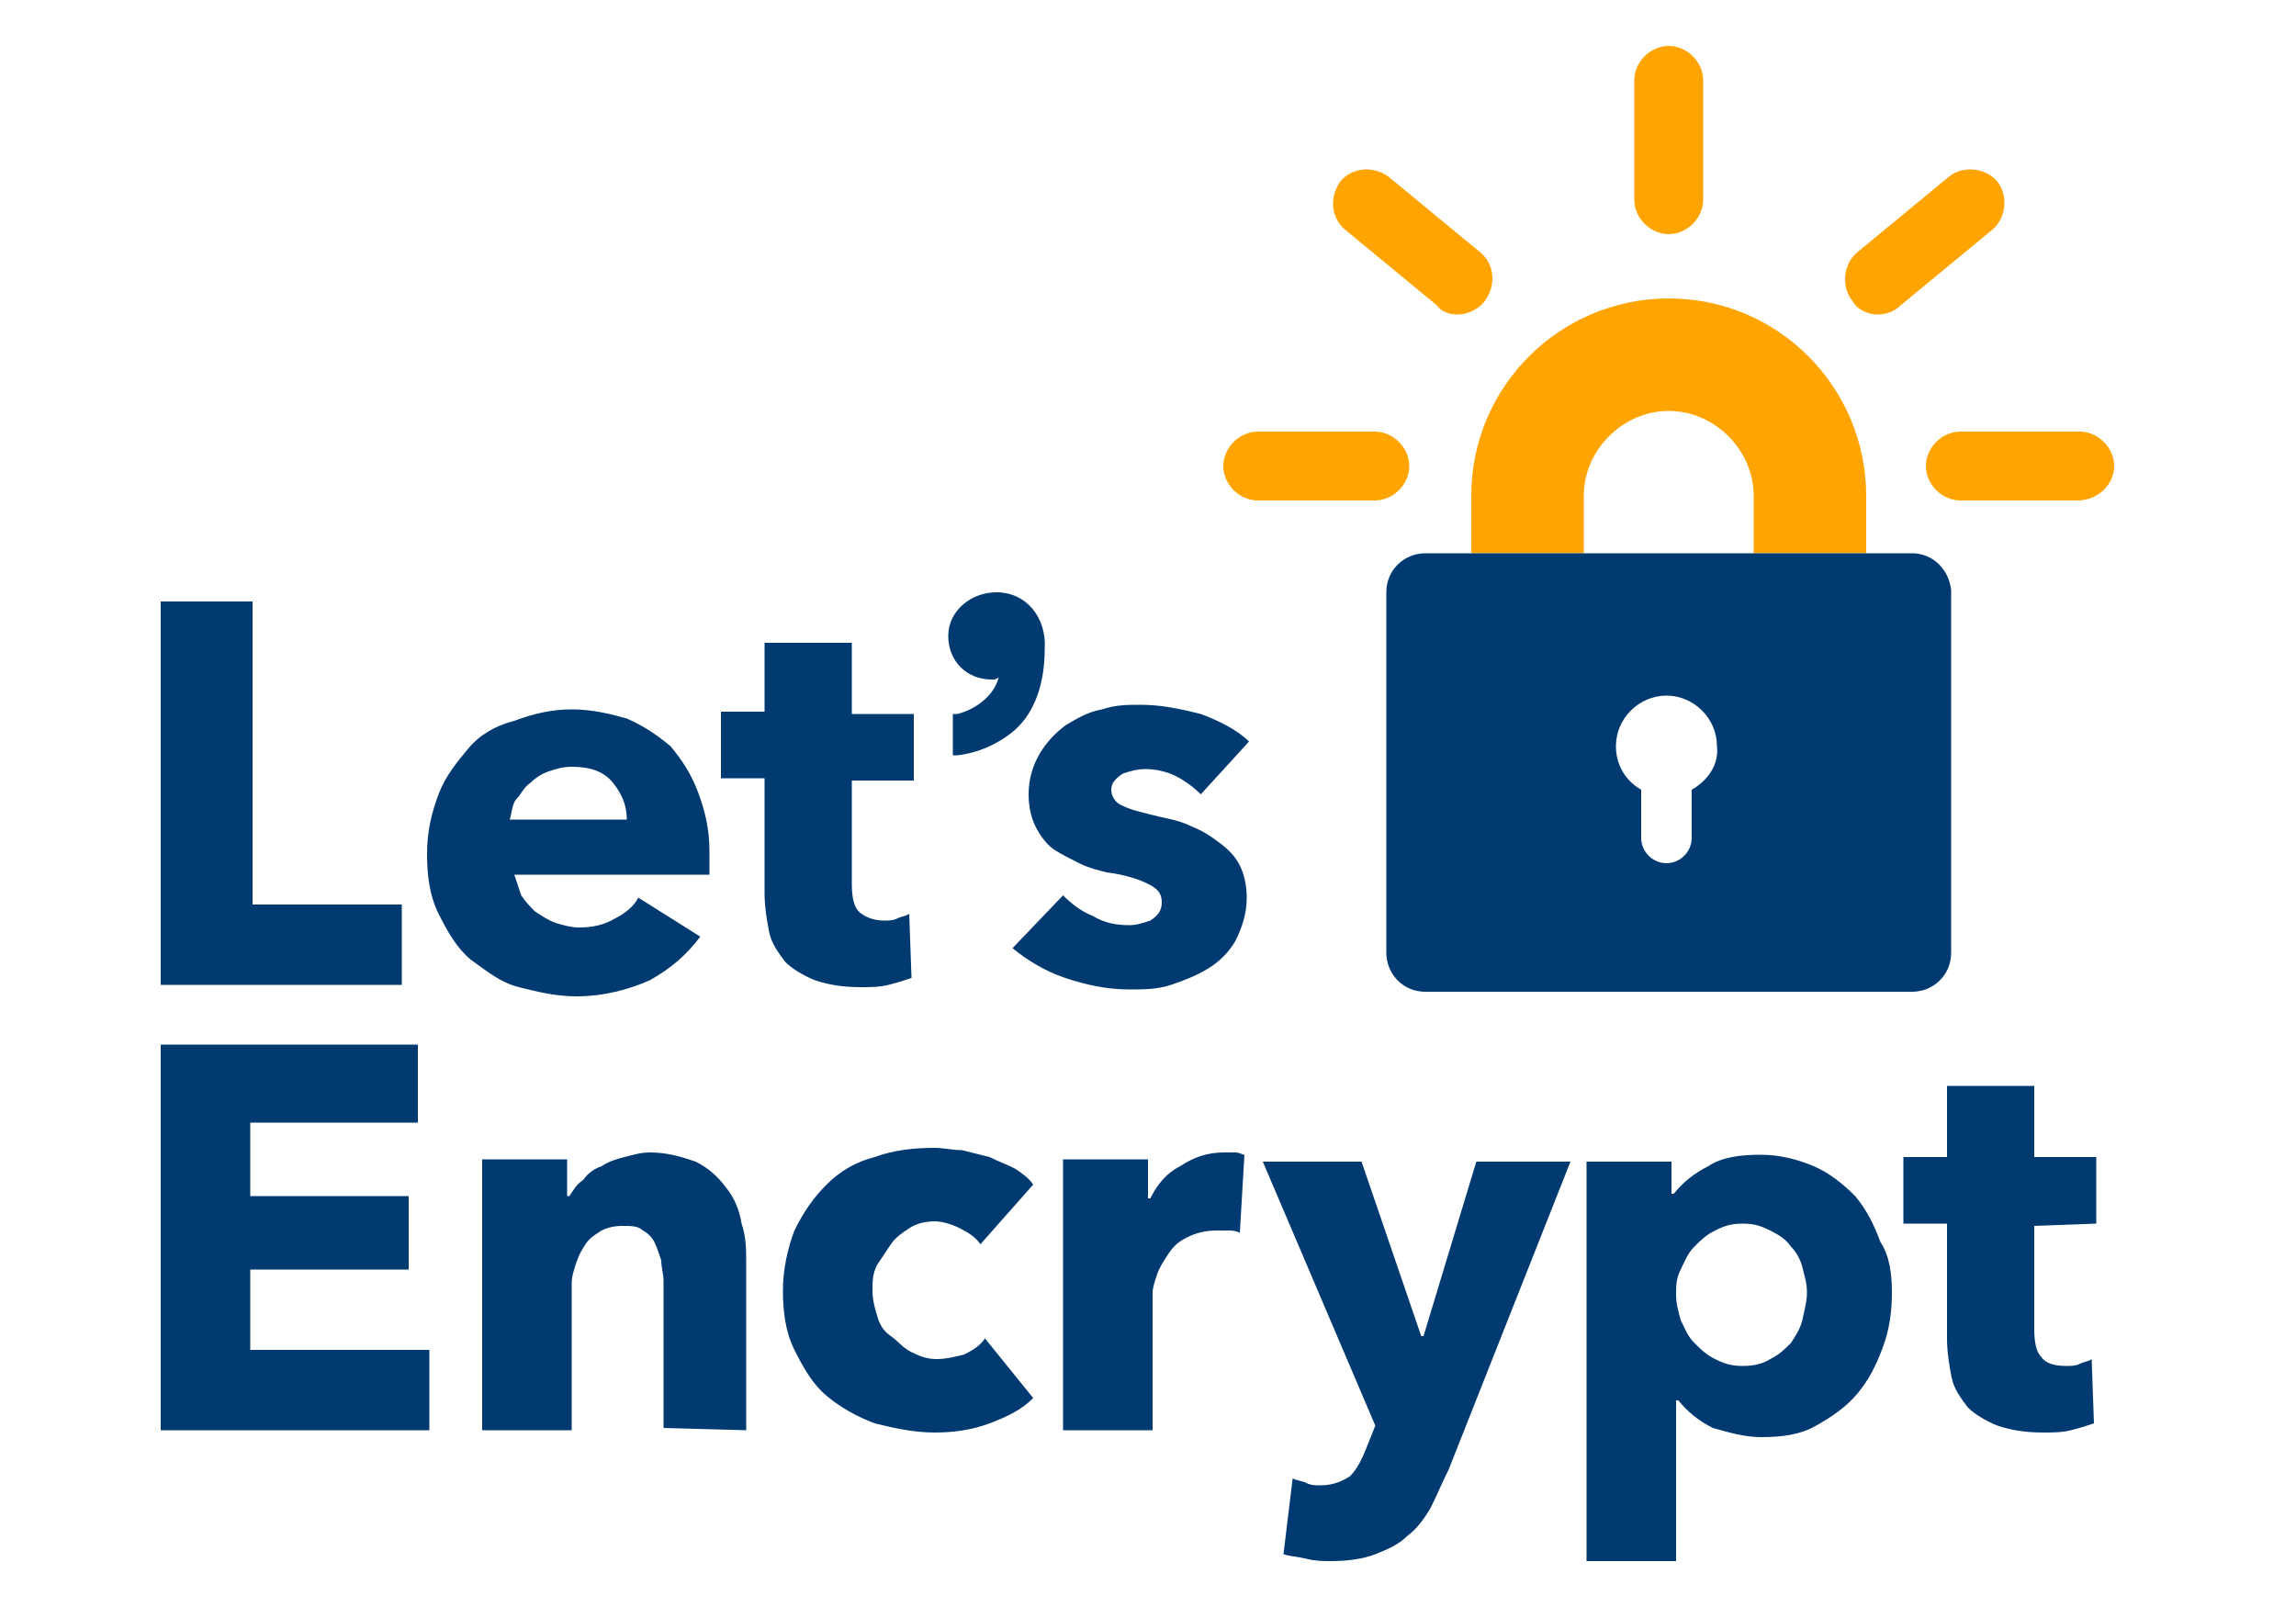 <?xml version="1.0" encoding="utf-8"?>
<!-- Generator: Adobe Illustrator 24.0.2, SVG Export Plug-In . SVG Version: 6.00 Build 0)  -->
<svg version="1.1" id="Camada_1" xmlns="http://www.w3.org/2000/svg" xmlns:xlink="http://www.w3.org/1999/xlink" x="0px" y="0px"
	 viewBox="0 0 100 70" style="enable-background:new 0 0 100 70;" xml:space="preserve">
<style type="text/css">
	.st0{fill:#FFA400;}
	.st1{fill:#003A70;}
</style>
<g>
	<g transform="translate(138.88, 0)">
		<path class="st0" d="M-57.6,24.1h-4.9v-2.5c0-2-1.7-3.7-3.7-3.7c-2,0-3.7,1.7-3.7,3.7v2.5h-4.9v-2.5c0-4.8,3.9-8.6,8.6-8.6
			c4.8,0,8.6,3.9,8.6,8.6C-57.6,21.6-57.6,24.1-57.6,24.1z"/>
		<path class="st1" d="M-55.6,24.1h-21.2c-0.9,0-1.7,0.7-1.7,1.7v15.7c0,0.9,0.7,1.7,1.7,1.7h21.2c0.9,0,1.7-0.7,1.7-1.7V25.7
			C-54,24.8-54.7,24.1-55.6,24.1z M-65.2,34.4v2.1c0,0.6-0.5,1.1-1.1,1.1s-1.1-0.5-1.1-1.1v-2.1c-0.7-0.4-1.1-1.1-1.1-1.9
			c0-1.2,1-2.2,2.2-2.2c1.2,0,2.2,1,2.2,2.2C-64,33.3-64.5,34-65.2,34.4z"/>
		<path class="st0" d="M-79,21.8h-5.1c-0.8,0-1.5-0.7-1.5-1.5s0.7-1.5,1.5-1.5h5.1c0.8,0,1.5,0.7,1.5,1.5S-78.2,21.8-79,21.8z"/>
		<path class="st0" d="M-75.4,13.7c-0.3,0-0.7-0.1-0.9-0.4l-4-3.3c-0.6-0.5-0.7-1.4-0.2-2.1c0.5-0.6,1.4-0.7,2.1-0.2l4,3.3
			c0.6,0.5,0.7,1.4,0.2,2.1C-74.5,13.5-75,13.7-75.4,13.7z"/>
		<path class="st0" d="M-66.2,10.2c-0.8,0-1.5-0.7-1.5-1.5V3.5c0-0.8,0.7-1.5,1.5-1.5s1.5,0.7,1.5,1.5v5.2
			C-64.7,9.5-65.4,10.2-66.2,10.2z"/>
		<path class="st0" d="M-57.1,13.7c-0.4,0-0.9-0.2-1.1-0.6c-0.5-0.6-0.4-1.6,0.2-2.1l4-3.3c0.6-0.5,1.6-0.4,2.1,0.2s0.4,1.6-0.2,2.1
			l-4,3.3C-56.4,13.6-56.8,13.7-57.1,13.7z"/>
		<path class="st0" d="M-48.4,21.8h-5.1c-0.8,0-1.5-0.7-1.5-1.5s0.7-1.5,1.5-1.5h5.2c0.8,0,1.5,0.7,1.5,1.5S-47.5,21.8-48.4,21.8z"
			/>
	</g>
	<path class="st1" d="M7,42.9V26.2h4v13.2h6.5v3.5H7z M30.9,37.1v0.5v0.5h-8.5c0.1,0.3,0.2,0.6,0.3,0.9c0.2,0.3,0.4,0.5,0.6,0.7
		c0.3,0.2,0.6,0.4,0.9,0.5s0.7,0.2,1,0.2c0.6,0,1.1-0.1,1.6-0.4c0.4-0.2,0.8-0.5,1-0.9l2.7,1.7c-0.6,0.8-1.3,1.4-2.2,1.9
		c-0.9,0.4-2,0.7-3.2,0.7c-0.9,0-1.7-0.2-2.5-0.4s-1.4-0.7-2.1-1.2c-0.6-0.5-1-1.2-1.4-2s-0.5-1.7-0.5-2.6c0-1,0.2-1.8,0.5-2.6
		s0.8-1.4,1.3-2s1.2-1,2-1.2c0.8-0.3,1.6-0.5,2.5-0.5s1.7,0.2,2.4,0.4c0.7,0.3,1.3,0.7,1.9,1.2c0.5,0.6,0.9,1.2,1.2,2
		C30.7,35.3,30.9,36.1,30.9,37.1z M27.3,35.7c0-0.6-0.2-1.1-0.6-1.6s-1-0.7-1.8-0.7c-0.4,0-0.7,0.1-1,0.2s-0.6,0.3-0.8,0.5
		c-0.3,0.2-0.4,0.5-0.6,0.7s-0.2,0.6-0.3,0.9L27.3,35.7L27.3,35.7z M37.1,34v4.5c0,0.6,0.1,1,0.3,1.2s0.6,0.4,1.1,0.4
		c0.2,0,0.4,0,0.6-0.1s0.4-0.1,0.5-0.2l0.1,2.8c-0.3,0.1-0.6,0.2-1,0.3S37.9,43,37.5,43c-0.8,0-1.4-0.1-2-0.3
		c-0.5-0.2-1-0.5-1.3-0.8c-0.3-0.4-0.6-0.8-0.7-1.3c-0.1-0.5-0.2-1.1-0.2-1.7v-5h-1.9V31h1.9v-3h3.8v3.1h2.7V34H37.1L37.1,34z
		 M43.4,25.8c-1.1,0-2.1,0.8-2.1,1.9c0,1.1,0.8,1.9,1.9,1.9c0.1,0,0.2,0,0.3-0.1c-0.2,0.8-1,1.4-1.8,1.6h-0.2v1.8h0.2
		c0.9-0.1,1.8-0.5,2.5-1.1c0.9-0.8,1.3-2.1,1.3-3.5C45.6,26.9,44.7,25.8,43.4,25.8z M52.3,34.6c-0.3-0.3-0.7-0.6-1.1-0.8
		c-0.4-0.2-0.9-0.3-1.3-0.3c-0.4,0-0.7,0.1-1,0.2c-0.3,0.2-0.5,0.4-0.5,0.7s0.2,0.6,0.5,0.7c0.4,0.2,0.9,0.3,1.7,0.5
		c0.5,0.1,0.9,0.2,1.3,0.4c0.5,0.2,0.8,0.4,1.2,0.7s0.7,0.6,0.9,1s0.3,0.9,0.3,1.4c0,0.7-0.2,1.3-0.5,1.9c-0.3,0.5-0.7,0.9-1.2,1.2
		s-1,0.5-1.6,0.7s-1.2,0.2-1.8,0.2c-1,0-1.9-0.2-2.8-0.5c-0.9-0.3-1.7-0.8-2.3-1.3l2.2-2.3c0.4,0.4,0.8,0.7,1.3,0.9
		c0.5,0.3,1,0.4,1.6,0.4c0.3,0,0.6-0.1,0.9-0.2c0.3-0.2,0.5-0.4,0.5-0.8s-0.2-0.6-0.6-0.8c-0.4-0.2-1-0.4-1.8-0.5
		c-0.4-0.1-0.8-0.2-1.2-0.4s-0.8-0.4-1.1-0.6s-0.6-0.6-0.8-1s-0.3-0.9-0.3-1.4c0-0.7,0.2-1.3,0.5-1.8s0.7-0.9,1.1-1.2
		c0.5-0.3,1-0.6,1.6-0.7c0.6-0.2,1.1-0.2,1.7-0.2c0.9,0,1.8,0.2,2.6,0.4c0.8,0.3,1.6,0.7,2.1,1.2L52.3,34.6z M7,62.2V45.5h11.2v3.4
		h-7.3v3.2h6.9v3.2h-6.9v3.5h7.8v3.5H7V62.2z M28.9,62.2v-6.4c0-0.3-0.1-0.6-0.1-0.9c-0.1-0.3-0.2-0.6-0.3-0.8
		c-0.1-0.2-0.3-0.4-0.5-0.5c-0.2-0.2-0.5-0.2-0.9-0.2s-0.7,0.1-0.9,0.2c-0.3,0.2-0.5,0.3-0.7,0.6s-0.3,0.5-0.4,0.8s-0.2,0.6-0.2,0.9
		v6.4H21V50.5h3.7v1.6h0.1c0.2-0.3,0.3-0.5,0.6-0.7c0.2-0.3,0.5-0.5,0.8-0.6c0.3-0.2,0.6-0.3,1-0.4s0.7-0.2,1.1-0.2
		c0.8,0,1.4,0.2,2,0.4c0.6,0.3,1,0.7,1.3,1.1c0.4,0.5,0.6,1,0.7,1.6c0.2,0.6,0.2,1.1,0.2,1.8v7.2L28.9,62.2L28.9,62.2z M42.7,54.2
		c-0.2-0.3-0.5-0.5-0.9-0.7s-0.8-0.3-1.1-0.3c-0.4,0-0.8,0.1-1.1,0.3s-0.6,0.4-0.8,0.7s-0.4,0.6-0.6,0.9C38,55.5,38,55.8,38,56.2
		s0.1,0.8,0.2,1.1c0.1,0.4,0.3,0.7,0.6,0.9s0.5,0.5,0.9,0.7s0.7,0.3,1.1,0.3c0.4,0,0.8-0.1,1.2-0.2c0.4-0.2,0.7-0.4,0.9-0.7l2.1,2.6
		c-0.5,0.5-1.1,0.8-1.9,1.1c-0.8,0.3-1.6,0.4-2.4,0.4c-0.9,0-1.8-0.2-2.6-0.4c-0.8-0.3-1.5-0.7-2.1-1.2s-1-1.2-1.4-2
		s-0.5-1.7-0.5-2.6s0.2-1.8,0.5-2.6c0.4-0.8,0.8-1.4,1.4-2s1.3-1,2.1-1.2c0.8-0.3,1.7-0.4,2.6-0.4c0.4,0,0.8,0.1,1.2,0.1
		c0.4,0.1,0.8,0.2,1.2,0.3c0.4,0.2,0.7,0.3,1.1,0.5c0.3,0.2,0.6,0.4,0.8,0.7L42.7,54.2z M54,53.7c-0.2-0.1-0.4-0.1-0.5-0.1H53
		c-0.5,0-0.9,0.1-1.3,0.3c-0.4,0.2-0.6,0.4-0.8,0.7s-0.4,0.6-0.5,0.9c-0.1,0.3-0.2,0.6-0.2,0.8v6h-3.9V50.5H50v1.7h0.1
		c0.3-0.6,0.7-1.1,1.3-1.4c0.6-0.4,1.2-0.6,1.9-0.6h0.5c0.2,0,0.3,0.1,0.4,0.1L54,53.7z M63.1,64c-0.3,0.6-0.5,1.1-0.8,1.7
		c-0.3,0.5-0.6,0.9-1,1.2c-0.4,0.4-0.9,0.6-1.4,0.8C59.4,67.9,58.7,68,58,68c-0.4,0-0.7,0-1.1-0.1c-0.4-0.1-0.7-0.1-1-0.2l0.4-3.3
		c0.2,0.1,0.4,0.1,0.6,0.2c0.2,0.1,0.4,0.1,0.6,0.1c0.6,0,1-0.2,1.3-0.4c0.3-0.3,0.5-0.7,0.7-1.2l0.4-1L55,50.6h4.3l2.6,7.6H62
		l2.3-7.6h4.1L63.1,64z M82.4,56.3c0,0.8-0.1,1.6-0.4,2.4c-0.3,0.8-0.6,1.4-1.1,2s-1.1,1-1.8,1.4s-1.5,0.5-2.4,0.5
		c-0.7,0-1.4-0.2-2.1-0.4c-0.6-0.3-1.1-0.7-1.5-1.2H73v7h-3.9V50.6h3.7V52h0.1c0.4-0.5,0.9-0.9,1.5-1.2c0.6-0.4,1.4-0.5,2.3-0.5
		c0.8,0,1.6,0.2,2.3,0.5c0.7,0.3,1.3,0.8,1.8,1.3c0.5,0.6,0.8,1.2,1.1,2C82.3,54.7,82.4,55.5,82.4,56.3z M78.7,56.3
		c0-0.4-0.1-0.7-0.2-1.1s-0.3-0.7-0.5-0.9c-0.2-0.3-0.5-0.5-0.9-0.7s-0.7-0.3-1.2-0.3s-0.8,0.1-1.2,0.3c-0.4,0.2-0.6,0.4-0.9,0.7
		s-0.4,0.6-0.6,1S73,56,73,56.4s0.1,0.7,0.2,1.1c0.2,0.4,0.3,0.7,0.6,1c0.3,0.3,0.5,0.5,0.9,0.7s0.7,0.3,1.2,0.3s0.9-0.1,1.2-0.3
		c0.4-0.2,0.6-0.4,0.9-0.7c0.2-0.3,0.4-0.6,0.5-1C78.6,57,78.7,56.7,78.7,56.3z M88.6,53.4v4.5c0,0.6,0.1,1,0.3,1.2
		c0.2,0.3,0.6,0.4,1.1,0.4c0.2,0,0.4,0,0.6-0.1s0.4-0.1,0.5-0.2l0.1,2.8c-0.3,0.1-0.6,0.2-1,0.3c-0.4,0.1-0.8,0.1-1.2,0.1
		c-0.8,0-1.4-0.1-2-0.3c-0.5-0.2-1-0.5-1.3-0.8c-0.3-0.4-0.6-0.8-0.7-1.3s-0.2-1.1-0.2-1.7v-5h-1.9v-2.9h1.9v-3.1h3.8v3.1h2.7v2.9
		L88.6,53.4L88.6,53.4z"/>
</g>
</svg>
